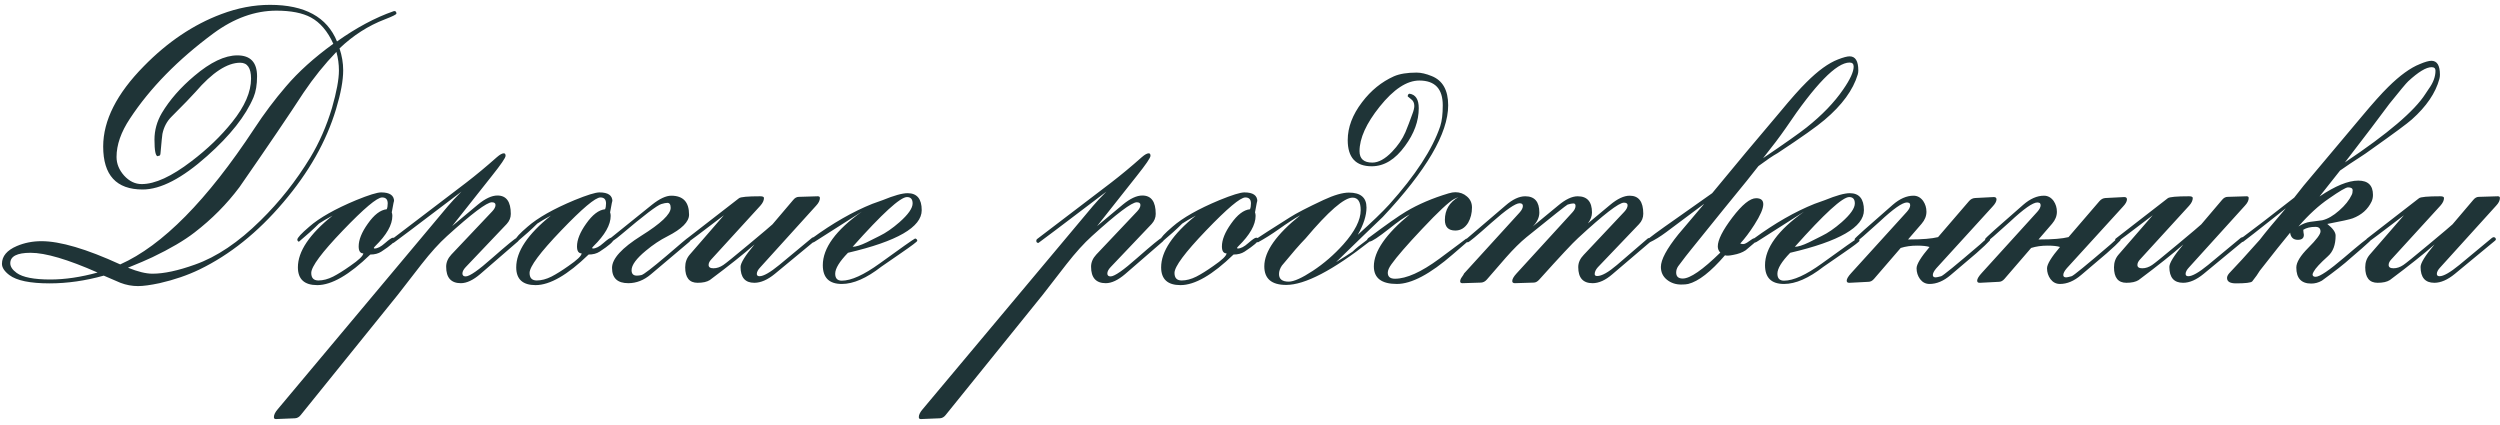 <?xml version="1.0" encoding="UTF-8"?> <svg xmlns="http://www.w3.org/2000/svg" width="341" height="58" viewBox="0 0 341 58" fill="none"><path d="M54.071 1.85C54.071 1.973 53.543 2.237 52.487 2.642C50.234 3.505 48.175 4.825 46.309 6.602C46.644 7.605 46.811 8.6 46.811 9.586C46.811 10.976 46.485 12.745 45.834 14.892C44.514 19.292 42.111 23.534 38.627 27.617C35.159 31.7 31.358 34.745 27.222 36.752C25.585 37.544 23.763 38.168 21.757 38.626C20.507 38.89 19.53 39.022 18.826 39.022C17.999 39.022 17.198 38.872 16.424 38.573C15.667 38.256 14.91 37.931 14.153 37.596C11.636 38.3 9.172 38.652 6.761 38.652C4.104 38.652 2.273 38.274 1.27 37.517C0.601 37.007 0.267 36.496 0.267 35.986C0.267 34.948 0.944 34.138 2.3 33.557C3.338 33.117 4.456 32.897 5.652 32.897C8.204 32.897 11.786 33.953 16.397 36.065C22.153 33.495 28.251 27.318 34.693 17.532C36.031 15.49 37.465 13.581 38.996 11.803C40.686 9.814 42.842 7.869 45.464 5.969C44.69 4.261 43.669 3.065 42.402 2.378C41.258 1.762 39.691 1.454 37.703 1.454C34.781 1.454 31.921 2.484 29.122 4.543C24.265 8.133 20.463 12.014 17.718 16.186C16.503 18.016 15.896 19.759 15.896 21.413C15.896 22.328 16.239 23.173 16.925 23.947C17.629 24.722 18.43 25.109 19.328 25.109C21.141 25.109 23.402 24.071 26.113 21.994C28.295 20.339 30.152 18.553 31.683 16.634C33.391 14.505 34.244 12.534 34.244 10.721C34.244 9.278 33.751 8.556 32.766 8.556C30.988 8.556 28.955 9.885 26.667 12.542C26.122 13.158 25.022 14.294 23.367 15.948C22.751 16.564 22.346 17.338 22.153 18.271C22.117 18.465 22.029 19.354 21.889 20.938C21.871 21.166 21.783 21.272 21.625 21.255C21.59 21.272 21.554 21.29 21.519 21.307C21.22 21.307 21.07 20.55 21.07 19.037C21.07 17.77 21.405 16.564 22.073 15.42C23.147 13.625 24.626 11.935 26.509 10.351C28.709 8.485 30.663 7.553 32.37 7.553C34.165 7.553 35.063 8.503 35.063 10.404C35.063 11.548 34.904 12.498 34.587 13.255C33.514 15.807 31.402 18.483 28.251 21.281C24.837 24.326 21.906 25.848 19.46 25.848C15.869 25.848 14.074 23.895 14.074 19.987C14.074 16.432 15.922 12.78 19.618 9.031C22.857 5.722 26.377 3.355 30.178 1.929C32.414 1.085 34.631 0.662 36.831 0.662C41.566 0.662 44.611 2.325 45.966 5.652C48.624 3.769 51.193 2.396 53.675 1.533C53.693 1.533 53.728 1.525 53.781 1.507C53.974 1.507 54.071 1.621 54.071 1.85ZM46.23 9.612C46.23 8.767 46.116 7.922 45.887 7.077C44.285 8.732 42.789 10.589 41.399 12.648C39.515 15.552 36.603 19.846 32.66 25.531C30.935 27.837 28.894 29.896 26.535 31.709C25.127 32.8 23.209 33.927 20.78 35.088C20.041 35.44 18.932 35.916 17.453 36.514C18.791 37.06 19.909 37.332 20.806 37.332C22.355 37.332 24.282 36.919 26.588 36.092C29.545 35.053 32.528 33.047 35.538 30.072C38.125 27.538 40.387 24.678 42.323 21.492C43.555 19.451 44.54 17.198 45.28 14.734C45.913 12.534 46.23 10.826 46.23 9.612ZM13.309 37.174C9.243 35.379 6.198 34.481 4.174 34.481C2.326 34.481 1.402 34.956 1.402 35.907C1.402 36.364 1.692 36.804 2.273 37.227C3.1 37.825 4.632 38.124 6.867 38.124C8.856 38.124 11.003 37.808 13.309 37.174ZM53.913 32.66C53.913 32.941 53.279 33.495 52.012 34.323C51.607 34.587 51.105 34.719 50.507 34.719C47.638 37.5 45.227 38.89 43.273 38.89C41.513 38.89 40.633 38.08 40.633 36.461C40.633 34.296 42.208 31.947 45.359 29.412C44.514 29.87 43.898 30.231 43.511 30.495C42.754 31.252 41.839 32.079 40.765 32.976C40.624 32.906 40.554 32.809 40.554 32.686C40.554 32.44 41.099 31.85 42.191 30.917C43.581 29.703 45.711 28.497 48.58 27.3C50.304 26.596 51.44 26.244 51.985 26.244C53.164 26.244 53.754 26.649 53.754 27.459C53.754 27.265 53.648 27.767 53.437 28.963C53.49 29.104 53.517 29.263 53.517 29.439C53.517 30.671 52.733 32.052 51.167 33.584C51.079 33.672 51.017 33.751 50.982 33.821L51.061 33.9C51.484 33.9 51.968 33.654 52.513 33.161C53.077 32.668 53.437 32.422 53.596 32.422C53.807 32.422 53.913 32.501 53.913 32.66ZM52.883 27.749C52.883 27.203 52.628 26.931 52.117 26.931C51.431 26.931 49.644 28.436 46.758 31.445C43.889 34.437 42.455 36.364 42.455 37.227C42.455 37.913 42.78 38.256 43.431 38.256C44.065 38.256 44.734 38.08 45.438 37.728C46.089 37.394 46.864 36.91 47.761 36.276C48.94 35.467 49.539 34.895 49.556 34.56C49.134 34.56 48.923 34.244 48.923 33.61C48.923 32.712 49.336 31.683 50.164 30.521C51.026 29.289 51.889 28.629 52.751 28.541C52.839 28.348 52.883 28.084 52.883 27.749ZM70.756 32.765C70.756 32.818 70.712 32.88 70.624 32.95L65.502 37.385C64.534 38.212 63.654 38.626 62.862 38.626C61.525 38.626 60.856 37.878 60.856 36.382C60.856 35.784 61.093 35.229 61.569 34.719L67.139 28.831C67.438 28.515 67.588 28.224 67.588 27.96C67.588 27.714 67.421 27.591 67.086 27.591C66.4 27.591 64.358 29.131 60.961 32.211C59.905 33.161 58.744 34.446 57.477 36.065C56.403 37.438 55.338 38.811 54.282 40.184L41.003 56.631C40.791 56.895 40.536 57.036 40.237 57.054L37.676 57.159C37.465 57.177 37.359 57.089 37.359 56.895C37.359 56.578 37.535 56.218 37.887 55.813L61.093 28.119C61.569 27.555 62.185 26.895 62.941 26.139C56.799 30.803 53.71 33.135 53.675 33.135C53.481 33.135 53.385 33.038 53.385 32.844C53.385 32.739 53.42 32.66 53.49 32.607L63.575 24.924C64.948 23.868 66.347 22.707 67.773 21.439C68.178 21.087 68.494 20.911 68.723 20.911C68.882 20.911 68.961 21.026 68.961 21.255C68.961 21.518 68.336 22.434 67.086 24L61.674 30.838L65.186 27.907C66.189 27.08 67.078 26.667 67.852 26.667C69.066 26.667 69.674 27.503 69.674 29.175C69.674 29.685 69.489 30.143 69.119 30.547L63.522 36.435C63.223 36.752 63.074 37.042 63.074 37.306C63.074 37.57 63.223 37.702 63.522 37.702C64.05 37.702 65.265 36.857 67.165 35.168C69.154 33.425 70.246 32.528 70.439 32.475C70.65 32.492 70.756 32.589 70.756 32.765ZM83.692 32.66C83.692 32.941 83.059 33.495 81.791 34.323C81.387 34.587 80.885 34.719 80.287 34.719C77.418 37.5 75.007 38.89 73.053 38.89C71.293 38.89 70.413 38.08 70.413 36.461C70.413 34.296 71.988 31.947 75.138 29.412C74.294 29.87 73.678 30.231 73.29 30.495C72.534 31.252 71.618 32.079 70.545 32.976C70.404 32.906 70.334 32.809 70.334 32.686C70.334 32.44 70.879 31.85 71.97 30.917C73.361 29.703 75.49 28.497 78.359 27.3C80.084 26.596 81.219 26.244 81.765 26.244C82.944 26.244 83.534 26.649 83.534 27.459C83.534 27.265 83.428 27.767 83.217 28.963C83.27 29.104 83.296 29.263 83.296 29.439C83.296 30.671 82.513 32.052 80.947 33.584C80.859 33.672 80.797 33.751 80.762 33.821L80.841 33.9C81.263 33.9 81.747 33.654 82.293 33.161C82.856 32.668 83.217 32.422 83.375 32.422C83.587 32.422 83.692 32.501 83.692 32.66ZM82.663 27.749C82.663 27.203 82.407 26.931 81.897 26.931C81.211 26.931 79.424 28.436 76.538 31.445C73.669 34.437 72.234 36.364 72.234 37.227C72.234 37.913 72.56 38.256 73.211 38.256C73.845 38.256 74.514 38.08 75.218 37.728C75.869 37.394 76.643 36.91 77.541 36.276C78.72 35.467 79.319 34.895 79.336 34.56C78.914 34.56 78.703 34.244 78.703 33.61C78.703 32.712 79.116 31.683 79.943 30.521C80.806 29.289 81.668 28.629 82.531 28.541C82.619 28.348 82.663 28.084 82.663 27.749ZM94.147 32.739C94.147 32.844 94.112 32.923 94.041 32.976L88.788 37.412C87.837 38.221 86.808 38.626 85.699 38.626C84.22 38.626 83.481 37.931 83.481 36.54C83.481 35.291 84.81 33.83 87.468 32.158C90.143 30.486 91.48 29.219 91.48 28.356C91.48 27.899 91.331 27.67 91.032 27.67C90.838 27.67 90.565 27.723 90.213 27.828C89.65 27.987 87.82 29.377 84.722 32C84.405 32.281 83.992 32.598 83.481 32.95C83.323 32.827 83.243 32.712 83.243 32.607C83.243 32.536 83.279 32.475 83.349 32.422L88.92 27.934C89.958 27.107 90.838 26.693 91.56 26.693C93.179 26.693 93.988 27.555 93.988 29.28C93.988 30.248 93.003 31.234 91.032 32.237C90.046 32.73 89.069 33.381 88.101 34.191C86.799 35.264 86.147 36.153 86.147 36.857C86.147 37.35 86.385 37.596 86.86 37.596C87.054 37.596 87.265 37.57 87.494 37.517C87.793 37.447 88.928 36.576 90.9 34.904C92.818 33.249 93.804 32.422 93.856 32.422C94.05 32.422 94.147 32.528 94.147 32.739ZM111.835 27.01C111.835 27.344 111.659 27.696 111.307 28.066L103.704 36.461C103.387 36.796 103.229 37.095 103.229 37.359C103.229 37.57 103.352 37.676 103.598 37.676C104.144 37.676 105.041 37.165 106.291 36.144L110.779 32.422C110.797 32.404 110.867 32.378 110.99 32.343C111.184 32.378 111.281 32.483 111.281 32.66C111.281 32.712 111.237 32.774 111.149 32.844L105.684 37.359C104.698 38.168 103.765 38.573 102.885 38.573C101.636 38.573 101.011 37.852 101.011 36.408C101.011 35.88 101.645 34.86 102.912 33.346C101.504 34.596 99.471 36.215 96.813 38.204C96.426 38.45 95.872 38.573 95.15 38.573C94.024 38.573 93.46 37.869 93.46 36.461C93.46 35.792 93.663 35.22 94.068 34.745L98.74 29.36C95.555 31.788 93.944 33.003 93.909 33.003C93.716 33.003 93.619 32.897 93.619 32.686C93.619 32.615 93.663 32.554 93.751 32.501L100.8 27.036C101.029 26.86 101.997 26.772 103.704 26.772C104.038 26.772 104.205 26.851 104.205 27.01C104.205 27.344 104.038 27.696 103.704 28.066L96.998 35.405C96.769 35.652 96.655 35.898 96.655 36.144C96.655 36.444 96.875 36.593 97.315 36.593C97.772 36.593 98.221 36.444 98.661 36.144C98.96 35.951 100.113 35.018 102.12 33.346C104.126 31.674 105.209 30.759 105.367 30.6L108.192 27.274C108.421 26.992 108.676 26.851 108.958 26.851L111.545 26.772C111.738 26.772 111.835 26.851 111.835 27.01ZM125.722 28.673C125.722 30.979 122.369 32.915 115.663 34.481C114.502 35.678 113.921 36.628 113.921 37.332C113.921 37.966 114.22 38.283 114.818 38.283C116.103 38.283 117.828 37.5 119.993 35.933C122.932 33.804 124.543 32.668 124.824 32.528C125.018 32.58 125.115 32.686 125.115 32.844C125.115 32.95 124.358 33.522 122.844 34.56C121.084 35.775 120.204 36.382 120.204 36.382C118.198 37.948 116.402 38.732 114.818 38.732C113.094 38.732 112.231 37.878 112.231 36.171C112.231 33.83 114 31.401 117.538 28.884C116.094 29.799 113.938 31.172 111.07 33.003L110.885 33.082C110.726 33.064 110.647 32.968 110.647 32.791C110.647 32.703 110.674 32.615 110.726 32.528C113.595 30.433 116.35 28.858 118.99 27.802C119.307 27.696 119.773 27.529 120.389 27.3C121.938 26.667 123.073 26.35 123.795 26.35C125.079 26.35 125.722 27.124 125.722 28.673ZM124.481 27.749C124.481 27.168 124.226 26.878 123.715 26.878C122.8 26.878 120.327 29.14 116.297 33.663C116.737 33.663 117.379 33.46 118.224 33.056L119.967 32.184C120.811 31.779 121.718 31.155 122.686 30.31C123.883 29.254 124.481 28.4 124.481 27.749ZM158.722 32.765C158.722 32.818 158.678 32.88 158.59 32.95L153.469 37.385C152.501 38.212 151.621 38.626 150.829 38.626C149.491 38.626 148.822 37.878 148.822 36.382C148.822 35.784 149.06 35.229 149.535 34.719L155.106 28.831C155.405 28.515 155.554 28.224 155.554 27.96C155.554 27.714 155.387 27.591 155.053 27.591C154.366 27.591 152.325 29.131 148.928 32.211C147.872 33.161 146.71 34.446 145.443 36.065C144.369 37.438 143.305 38.811 142.249 40.184L128.969 56.631C128.758 56.895 128.503 57.036 128.203 57.054L125.643 57.159C125.431 57.177 125.326 57.089 125.326 56.895C125.326 56.578 125.502 56.218 125.854 55.813L149.06 28.119C149.535 27.555 150.151 26.895 150.908 26.139C144.765 30.803 141.677 33.135 141.641 33.135C141.448 33.135 141.351 33.038 141.351 32.844C141.351 32.739 141.386 32.66 141.456 32.607L151.541 24.924C152.914 23.868 154.314 22.707 155.739 21.439C156.144 21.087 156.461 20.911 156.69 20.911C156.848 20.911 156.927 21.026 156.927 21.255C156.927 21.518 156.302 22.434 155.053 24L149.641 30.838L153.152 27.907C154.155 27.08 155.044 26.667 155.818 26.667C157.033 26.667 157.64 27.503 157.64 29.175C157.64 29.685 157.455 30.143 157.086 30.547L151.489 36.435C151.189 36.752 151.04 37.042 151.04 37.306C151.04 37.57 151.189 37.702 151.489 37.702C152.017 37.702 153.231 36.857 155.132 35.168C157.121 33.425 158.212 32.528 158.406 32.475C158.617 32.492 158.722 32.589 158.722 32.765ZM171.659 32.66C171.659 32.941 171.025 33.495 169.758 34.323C169.353 34.587 168.851 34.719 168.253 34.719C165.384 37.5 162.973 38.89 161.019 38.89C159.259 38.89 158.379 38.08 158.379 36.461C158.379 34.296 159.954 31.947 163.105 29.412C162.26 29.87 161.644 30.231 161.257 30.495C160.5 31.252 159.585 32.079 158.511 32.976C158.37 32.906 158.3 32.809 158.3 32.686C158.3 32.44 158.846 31.85 159.937 30.917C161.327 29.703 163.457 28.497 166.326 27.3C168.051 26.596 169.186 26.244 169.731 26.244C170.911 26.244 171.5 26.649 171.5 27.459C171.5 27.265 171.395 27.767 171.183 28.963C171.236 29.104 171.263 29.263 171.263 29.439C171.263 30.671 170.479 32.052 168.913 33.584C168.825 33.672 168.763 33.751 168.728 33.821L168.807 33.9C169.23 33.9 169.714 33.654 170.259 33.161C170.823 32.668 171.183 32.422 171.342 32.422C171.553 32.422 171.659 32.501 171.659 32.66ZM170.629 27.749C170.629 27.203 170.374 26.931 169.863 26.931C169.177 26.931 167.391 28.436 164.504 31.445C161.635 34.437 160.201 36.364 160.201 37.227C160.201 37.913 160.526 38.256 161.178 38.256C161.811 38.256 162.48 38.08 163.184 37.728C163.835 37.394 164.61 36.91 165.507 36.276C166.687 35.467 167.285 34.895 167.303 34.56C166.88 34.56 166.669 34.244 166.669 33.61C166.669 32.712 167.083 31.683 167.91 30.521C168.772 29.289 169.635 28.629 170.497 28.541C170.585 28.348 170.629 28.084 170.629 27.749ZM197.531 14.364C197.531 18.183 194.557 23.261 188.608 29.597C187.182 30.952 185.061 33.003 182.245 35.748C183.125 35.22 183.873 34.745 184.489 34.323C184.894 33.918 185.545 33.39 186.443 32.739C186.496 32.633 186.575 32.528 186.681 32.422C186.874 32.457 186.971 32.563 186.971 32.739C186.971 32.791 186.927 32.853 186.839 32.923C181.788 36.884 177.986 38.864 175.434 38.864C173.445 38.864 172.451 38.019 172.451 36.329C172.451 34.305 174.087 31.982 177.361 29.36C176.516 29.835 175.54 30.468 174.431 31.26C173.463 31.947 172.512 32.545 171.579 33.056C171.491 33.056 171.395 32.95 171.289 32.739C171.289 32.668 171.342 32.598 171.447 32.528C171.852 32.246 173.348 31.287 175.936 29.65C176.816 29.087 178.347 28.295 180.529 27.274C181.972 26.605 183.125 26.271 183.988 26.271C185.589 26.271 186.39 26.948 186.39 28.303C186.39 29.395 185.994 30.636 185.202 32.026C187.121 30.301 188.546 28.928 189.479 27.907C193.069 23.912 195.393 20.348 196.449 17.215C196.678 16.511 196.792 15.561 196.792 14.364C196.792 12.111 195.727 10.985 193.597 10.985C191.89 10.985 190.086 12.173 188.185 14.549C186.355 16.837 185.44 18.861 185.44 20.621C185.44 21.659 186.021 22.178 187.182 22.178C188.027 22.178 188.925 21.686 189.875 20.7C190.685 19.855 191.292 18.966 191.697 18.034C191.996 17.312 192.313 16.485 192.647 15.552C192.823 15.094 192.911 14.725 192.911 14.443C192.911 14.038 192.761 13.73 192.462 13.519C192.163 13.29 192.013 13.167 192.013 13.15C192.013 12.938 192.093 12.815 192.251 12.78C193.096 12.903 193.518 13.563 193.518 14.76C193.518 16.502 192.893 18.218 191.644 19.908C190.306 21.756 188.793 22.68 187.103 22.68C184.92 22.68 183.829 21.492 183.829 19.116C183.829 17.374 184.48 15.649 185.783 13.942C186.997 12.34 188.449 11.161 190.139 10.404C190.913 10.069 191.943 9.902 193.228 9.902C193.826 9.902 194.513 10.061 195.287 10.377C196.783 10.976 197.531 12.305 197.531 14.364ZM185.598 28.673C185.598 27.529 185.228 26.957 184.489 26.957C183.345 26.957 181.207 28.814 178.074 32.528C177.3 33.319 176.226 34.552 174.853 36.224C174.589 36.611 174.457 36.998 174.457 37.385C174.457 38.072 174.897 38.415 175.777 38.415C176.481 38.415 177.581 37.922 179.077 36.936C180.573 35.951 181.955 34.754 183.222 33.346C184.806 31.568 185.598 30.011 185.598 28.673ZM200.778 28.303C200.778 29.078 200.602 29.773 200.25 30.389C199.81 31.093 199.23 31.445 198.508 31.445C197.558 31.445 197.082 30.961 197.082 29.993C197.082 28.638 197.698 27.599 198.93 26.878C198.79 26.931 198.596 27.019 198.35 27.142C197.628 27.529 196.167 28.893 193.967 31.234C191.925 33.399 190.535 35 189.796 36.039C189.461 36.496 189.294 36.884 189.294 37.2C189.294 37.746 189.62 38.019 190.271 38.019C191.837 38.019 193.853 37.112 196.317 35.3C198.781 33.469 200.004 32.554 199.986 32.554C200.057 32.554 200.136 32.58 200.224 32.633L200.303 32.844C200.286 32.844 199.573 33.46 198.165 34.692C195.067 37.385 192.524 38.732 190.535 38.732C188.441 38.732 187.393 37.931 187.393 36.329C187.393 34.288 189.03 31.92 192.304 29.227C191.547 29.632 190.614 30.284 189.505 31.181C188.009 32.36 187.112 32.95 186.813 32.95C186.619 32.95 186.522 32.853 186.522 32.66C186.522 32.572 186.584 32.492 186.707 32.422C189.083 30.644 190.773 29.456 191.776 28.858C193.465 27.855 195.401 27.027 197.584 26.376C197.936 26.271 198.244 26.218 198.508 26.218C199.124 26.218 199.652 26.411 200.092 26.799C200.55 27.186 200.778 27.687 200.778 28.303ZM225.225 32.765C225.225 32.853 225.181 32.932 225.093 33.003L219.919 37.412C218.986 38.221 218.088 38.626 217.226 38.626C215.923 38.626 215.272 37.896 215.272 36.435C215.272 35.836 215.519 35.282 216.011 34.772L221.556 28.884C221.855 28.567 222.004 28.268 222.004 27.987C222.004 27.758 221.837 27.643 221.503 27.643C220.816 27.643 218.731 29.254 215.246 32.475C214.542 33.108 212.782 34.992 209.966 38.124C209.719 38.406 209.464 38.547 209.2 38.547L206.639 38.626C206.393 38.626 206.27 38.529 206.27 38.336C206.27 38.072 206.463 37.728 206.85 37.306L214.454 28.99C214.753 28.673 214.903 28.374 214.903 28.092C214.903 27.863 214.806 27.749 214.612 27.749C214.419 27.749 214.155 27.802 213.82 27.907C213.679 27.96 211.814 29.439 208.223 32.343C207.379 33.029 206.437 33.962 205.398 35.141C204.536 36.127 203.674 37.121 202.811 38.124C202.582 38.388 202.318 38.529 202.019 38.547L199.485 38.626C199.274 38.626 199.168 38.547 199.168 38.388C199.168 38.195 199.247 37.992 199.406 37.781C199.564 37.57 199.661 37.412 199.696 37.306L207.273 28.99C207.572 28.655 207.722 28.356 207.722 28.092C207.722 27.846 207.572 27.723 207.273 27.723C206.71 27.723 205.425 28.611 203.418 30.389C201.43 32.167 200.356 33.056 200.198 33.056C200.022 32.985 199.934 32.897 199.934 32.791C199.934 32.703 199.978 32.624 200.066 32.554L205.346 28.04C206.314 27.195 207.211 26.772 208.039 26.772C209.323 26.772 209.966 27.511 209.966 28.99C209.966 29.659 209.667 30.292 209.068 30.891L212.527 28.04C213.53 27.195 214.419 26.772 215.193 26.772C216.495 26.772 217.147 27.511 217.147 28.99C217.147 29.483 216.962 29.976 216.592 30.468L219.602 27.96C220.605 27.115 221.503 26.693 222.295 26.693C223.527 26.693 224.143 27.511 224.143 29.148C224.143 29.694 223.949 30.169 223.562 30.574L217.939 36.461C217.657 36.778 217.516 37.086 217.516 37.385C217.516 37.561 217.631 37.649 217.859 37.649C218.476 37.649 219.373 37.148 220.552 36.144L224.724 32.554C224.776 32.501 224.838 32.475 224.908 32.475C225.12 32.475 225.225 32.572 225.225 32.765ZM253.474 9.612C253.474 9.806 253.447 9.99 253.395 10.166C252.761 12.278 251.256 14.338 248.88 16.344C247.859 17.224 245.721 18.738 242.465 20.885C241.831 21.237 240.96 21.826 239.851 22.654C239.481 23.111 238.945 23.789 238.241 24.687C236.551 26.746 234.034 29.852 230.69 34.006C230.268 34.516 229.669 35.291 228.895 36.329C228.719 36.593 228.631 36.875 228.631 37.174C228.631 37.72 228.93 37.992 229.529 37.992C230.532 37.992 232.239 36.813 234.65 34.455C234.421 34.226 234.307 33.944 234.307 33.61C234.307 32.73 234.967 31.419 236.287 29.676C237.625 27.916 238.707 27.036 239.534 27.036C240.185 27.036 240.511 27.309 240.511 27.855C240.511 28.453 240.106 29.386 239.297 30.653C238.645 31.674 238.003 32.528 237.369 33.214C237.493 33.267 237.625 33.293 237.765 33.293C237.959 33.293 238.232 33.161 238.584 32.897C238.936 32.633 239.165 32.501 239.27 32.501C239.358 32.501 239.437 32.528 239.508 32.58L239.587 32.765C239.587 32.836 239.552 32.906 239.481 32.976C238.707 33.645 238.249 34.032 238.109 34.138C237.669 34.437 237.097 34.648 236.393 34.772C235.9 34.877 235.53 34.895 235.284 34.824C233.348 37.077 231.676 38.38 230.268 38.732C230.039 38.784 229.722 38.811 229.317 38.811C228.56 38.811 227.909 38.591 227.364 38.151C226.818 37.711 226.545 37.13 226.545 36.408C226.545 35.423 227.337 33.944 228.921 31.973C230.083 30.6 231.245 29.227 232.406 27.855V27.828L227.284 31.656C226.457 32.272 225.7 32.739 225.014 33.056C224.838 32.95 224.75 32.827 224.75 32.686C224.75 32.58 226.123 31.568 228.868 29.65C230.417 28.541 231.975 27.441 233.541 26.35C234.826 24.783 236.357 22.935 238.135 20.806C239.737 18.922 241.294 17.075 242.808 15.262C244.322 13.431 245.518 12.085 246.398 11.222C247.982 9.638 249.417 8.6 250.702 8.107C251.423 7.825 251.951 7.685 252.286 7.685C253.078 7.685 253.474 8.327 253.474 9.612ZM252.84 9.084C252.84 8.714 252.655 8.53 252.286 8.53C250.49 8.53 247.586 11.513 243.574 17.479C242.782 18.623 241.752 19.987 240.485 21.571C243.424 19.582 245.395 18.192 246.398 17.4C248.528 15.71 250.2 13.977 251.414 12.199C252.365 10.826 252.84 9.788 252.84 9.084ZM254.239 28.673C254.239 30.979 250.886 32.915 244.181 34.481C243.019 35.678 242.438 36.628 242.438 37.332C242.438 37.966 242.738 38.283 243.336 38.283C244.621 38.283 246.346 37.5 248.51 35.933C251.45 33.804 253.06 32.668 253.342 32.528C253.535 32.58 253.632 32.686 253.632 32.844C253.632 32.95 252.875 33.522 251.362 34.56C249.602 35.775 248.722 36.382 248.722 36.382C246.715 37.948 244.92 38.732 243.336 38.732C241.611 38.732 240.749 37.878 240.749 36.171C240.749 33.83 242.518 31.401 246.055 28.884C244.612 29.799 242.456 31.172 239.587 33.003L239.402 33.082C239.244 33.064 239.165 32.968 239.165 32.791C239.165 32.703 239.191 32.615 239.244 32.528C242.113 30.433 244.867 28.858 247.507 27.802C247.824 27.696 248.29 27.529 248.906 27.3C250.455 26.667 251.591 26.35 252.312 26.35C253.597 26.35 254.239 27.124 254.239 28.673ZM252.999 27.749C252.999 27.168 252.743 26.878 252.233 26.878C251.318 26.878 248.845 29.14 244.814 33.663C245.254 33.663 245.897 33.46 246.742 33.056L248.484 32.184C249.329 31.779 250.235 31.155 251.203 30.31C252.4 29.254 252.999 28.4 252.999 27.749ZM272.324 27.195C272.324 27.476 272.13 27.819 271.743 28.224L264.113 36.593C263.796 36.963 263.638 37.271 263.638 37.517C263.638 37.728 263.77 37.834 264.034 37.834C264.14 37.834 264.386 37.781 264.773 37.676C265.002 37.623 266.771 36.18 270.08 33.346C270.379 33.064 270.731 32.756 271.136 32.422C271.347 32.475 271.452 32.58 271.452 32.739C271.435 32.774 271.408 32.809 271.373 32.844C271.074 33.179 270.476 33.742 269.578 34.534C268.786 35.203 267.616 36.197 266.067 37.517C265.116 38.327 264.157 38.732 263.189 38.732C262.661 38.732 262.23 38.512 261.895 38.072C261.579 37.632 261.42 37.139 261.42 36.593C261.42 36.048 262.01 35.08 263.189 33.689C262.819 33.566 262.256 33.504 261.499 33.504C260.672 33.504 259.924 33.61 259.255 33.821L255.612 38.045C255.383 38.309 255.128 38.441 254.847 38.441L252.286 38.573C252.022 38.591 251.89 38.494 251.89 38.283C251.89 38.036 252.101 37.684 252.523 37.227L260.1 28.884C260.399 28.55 260.549 28.251 260.549 27.987C260.549 27.881 260.514 27.784 260.443 27.696C260.32 27.643 260.206 27.617 260.1 27.617C259.484 27.617 258.243 28.488 256.378 30.231C254.442 31.991 253.403 32.888 253.263 32.923C253.069 32.906 252.972 32.8 252.972 32.607C252.972 32.501 254.706 30.944 258.173 27.934C259.123 27.107 260.065 26.693 260.998 26.693C261.526 26.693 261.966 26.931 262.318 27.406C262.617 27.846 262.767 28.339 262.767 28.884C262.767 29.465 262.547 30.011 262.107 30.521L260.259 32.66H260.549C262.221 32.66 263.488 32.554 264.351 32.343L268.575 27.432C268.804 27.168 269.076 27.027 269.393 27.01L271.954 26.878C272.2 26.878 272.324 26.983 272.324 27.195ZM290.118 27.195C290.118 27.476 289.924 27.819 289.537 28.224L281.907 36.593C281.59 36.963 281.432 37.271 281.432 37.517C281.432 37.728 281.564 37.834 281.828 37.834C281.933 37.834 282.18 37.781 282.567 37.676C282.796 37.623 284.565 36.18 287.874 33.346C288.173 33.064 288.525 32.756 288.93 32.422C289.141 32.475 289.246 32.58 289.246 32.739C289.229 32.774 289.202 32.809 289.167 32.844C288.868 33.179 288.27 33.742 287.372 34.534C286.58 35.203 285.41 36.197 283.861 37.517C282.91 38.327 281.951 38.732 280.983 38.732C280.455 38.732 280.024 38.512 279.689 38.072C279.373 37.632 279.214 37.139 279.214 36.593C279.214 36.048 279.804 35.08 280.983 33.689C280.613 33.566 280.05 33.504 279.293 33.504C278.466 33.504 277.718 33.61 277.049 33.821L273.406 38.045C273.177 38.309 272.922 38.441 272.64 38.441L270.08 38.573C269.816 38.591 269.684 38.494 269.684 38.283C269.684 38.036 269.895 37.684 270.317 37.227L277.894 28.884C278.193 28.55 278.343 28.251 278.343 27.987C278.343 27.881 278.308 27.784 278.237 27.696C278.114 27.643 278 27.617 277.894 27.617C277.278 27.617 276.037 28.488 274.172 30.231C272.236 31.991 271.197 32.888 271.056 32.923C270.863 32.906 270.766 32.8 270.766 32.607C270.766 32.501 272.5 30.944 275.967 27.934C276.917 27.107 277.859 26.693 278.792 26.693C279.32 26.693 279.76 26.931 280.112 27.406C280.411 27.846 280.561 28.339 280.561 28.884C280.561 29.465 280.341 30.011 279.901 30.521L278.053 32.66H278.343C280.015 32.66 281.282 32.554 282.145 32.343L286.369 27.432C286.598 27.168 286.87 27.027 287.187 27.01L289.748 26.878C289.994 26.878 290.118 26.983 290.118 27.195ZM306.724 27.01C306.724 27.344 306.548 27.696 306.196 28.066L298.592 36.461C298.275 36.796 298.117 37.095 298.117 37.359C298.117 37.57 298.24 37.676 298.487 37.676C299.032 37.676 299.93 37.165 301.179 36.144L305.668 32.422C305.685 32.404 305.756 32.378 305.879 32.343C306.072 32.378 306.169 32.483 306.169 32.66C306.169 32.712 306.125 32.774 306.037 32.844L300.572 37.359C299.587 38.168 298.654 38.573 297.774 38.573C296.524 38.573 295.899 37.852 295.899 36.408C295.899 35.88 296.533 34.86 297.8 33.346C296.392 34.596 294.359 36.215 291.702 38.204C291.314 38.45 290.76 38.573 290.038 38.573C288.912 38.573 288.349 37.869 288.349 36.461C288.349 35.792 288.551 35.22 288.956 34.745L293.629 29.36C290.443 31.788 288.833 33.003 288.798 33.003C288.604 33.003 288.507 32.897 288.507 32.686C288.507 32.615 288.551 32.554 288.639 32.501L295.688 27.036C295.917 26.86 296.885 26.772 298.592 26.772C298.927 26.772 299.094 26.851 299.094 27.01C299.094 27.344 298.927 27.696 298.592 28.066L291.886 35.405C291.658 35.652 291.543 35.898 291.543 36.144C291.543 36.444 291.763 36.593 292.203 36.593C292.661 36.593 293.11 36.444 293.55 36.144C293.849 35.951 295.002 35.018 297.008 33.346C299.015 31.674 300.097 30.759 300.255 30.6L303.08 27.274C303.309 26.992 303.564 26.851 303.846 26.851L306.433 26.772C306.627 26.772 306.724 26.851 306.724 27.01ZM332.807 10.193C332.807 10.386 332.781 10.58 332.728 10.774C332.218 12.674 330.968 14.514 328.979 16.291C328.346 16.854 326.524 18.201 323.514 20.331C322.916 20.77 322.353 21.158 321.825 21.492C320.997 22.02 320.117 22.61 319.185 23.261L316.386 26.799C318.533 25.355 320.293 24.634 321.666 24.634C323.004 24.634 323.673 25.285 323.673 26.587C323.673 26.904 323.611 27.203 323.488 27.485C322.977 28.559 322.115 29.324 320.901 29.782C320.531 29.923 319.378 30.178 317.442 30.547C318.199 31.146 318.577 31.674 318.577 32.132C318.577 33.399 318.225 34.34 317.521 34.956C316.465 35.907 315.823 36.602 315.594 37.042C315.488 37.218 315.436 37.35 315.436 37.438C315.436 37.649 315.576 37.755 315.858 37.755C316.404 37.755 317.706 36.875 319.765 35.115C321.842 33.337 322.951 32.448 323.092 32.448C323.25 32.448 323.329 32.545 323.329 32.739C323.329 32.809 323.285 32.88 323.197 32.95C322.652 33.46 321.789 34.217 320.61 35.22C319.783 35.977 318.481 36.998 316.703 38.283C316.245 38.547 315.761 38.679 315.251 38.679C313.896 38.679 313.218 37.948 313.218 36.488C313.218 35.784 313.764 34.886 314.855 33.795C315.964 32.686 316.518 31.947 316.518 31.577C316.518 31.155 316.289 30.944 315.832 30.944C315.145 30.944 314.591 31.076 314.168 31.34C314.168 31.41 314.177 31.524 314.195 31.683C314.23 31.823 314.248 31.938 314.248 32.026C314.248 32.483 313.975 32.712 313.429 32.712C312.813 32.712 312.461 32.387 312.373 31.735C311.423 32.88 310.041 34.613 308.228 36.936C308.017 37.306 307.674 37.79 307.199 38.388C307.023 38.564 306.284 38.652 304.981 38.652C304.171 38.652 303.767 38.406 303.767 37.913C303.767 37.72 303.863 37.508 304.057 37.28C305.007 36.294 306.398 34.772 308.228 32.712C308.985 31.727 310.173 30.292 311.792 28.409C307.92 31.471 305.967 33.003 305.932 33.003C305.738 33.003 305.641 32.897 305.641 32.686C305.641 32.615 305.676 32.545 305.747 32.475C307.366 31.278 309.76 29.439 312.928 26.957C313.227 26.57 313.658 26.024 314.221 25.32C314.292 25.25 316.932 22.108 322.141 15.895C323.655 14.082 324.861 12.736 325.758 11.856C327.342 10.29 328.777 9.251 330.062 8.741C330.766 8.441 331.294 8.292 331.646 8.292C332.42 8.292 332.807 8.925 332.807 10.193ZM332.2 9.638C332.2 9.322 332.024 9.163 331.672 9.163C330.933 9.163 329.868 9.806 328.478 11.09C328.196 11.354 327.342 12.375 325.917 14.153C324.597 15.948 322.573 18.614 319.845 22.152C325.688 18.245 329.349 15.13 330.827 12.806C331.021 12.507 331.179 12.27 331.302 12.094C331.901 11.266 332.2 10.448 332.2 9.638ZM320.901 25.954C320.901 25.69 320.689 25.558 320.267 25.558C319.985 25.558 319.114 26.068 317.653 27.089C316.28 28.022 314.899 29.289 313.508 30.891C314.054 30.539 314.591 30.328 315.119 30.257C316.122 30.134 316.668 30.064 316.756 30.046C317.495 29.87 318.261 29.43 319.053 28.726C319.862 28.022 320.434 27.309 320.769 26.587C320.857 26.429 320.901 26.218 320.901 25.954ZM340.991 27.01C340.991 27.344 340.815 27.696 340.463 28.066L332.86 36.461C332.543 36.796 332.385 37.095 332.385 37.359C332.385 37.57 332.508 37.676 332.754 37.676C333.3 37.676 334.198 37.165 335.447 36.144L339.935 32.422C339.953 32.404 340.023 32.378 340.147 32.343C340.34 32.378 340.437 32.483 340.437 32.66C340.437 32.712 340.393 32.774 340.305 32.844L334.84 37.359C333.854 38.168 332.922 38.573 332.042 38.573C330.792 38.573 330.167 37.852 330.167 36.408C330.167 35.88 330.801 34.86 332.068 33.346C330.66 34.596 328.627 36.215 325.969 38.204C325.582 38.45 325.028 38.573 324.306 38.573C323.18 38.573 322.617 37.869 322.617 36.461C322.617 35.792 322.819 35.22 323.224 34.745L327.897 29.36C324.711 31.788 323.101 33.003 323.065 33.003C322.872 33.003 322.775 32.897 322.775 32.686C322.775 32.615 322.819 32.554 322.907 32.501L329.956 27.036C330.185 26.86 331.153 26.772 332.86 26.772C333.194 26.772 333.362 26.851 333.362 27.01C333.362 27.344 333.194 27.696 332.86 28.066L326.154 35.405C325.925 35.652 325.811 35.898 325.811 36.144C325.811 36.444 326.031 36.593 326.471 36.593C326.929 36.593 327.378 36.444 327.818 36.144C328.117 35.951 329.27 35.018 331.276 33.346C333.282 31.674 334.365 30.759 334.523 30.6L337.348 27.274C337.577 26.992 337.832 26.851 338.114 26.851L340.701 26.772C340.895 26.772 340.991 26.851 340.991 27.01Z" fill="#1F3437"></path></svg> 